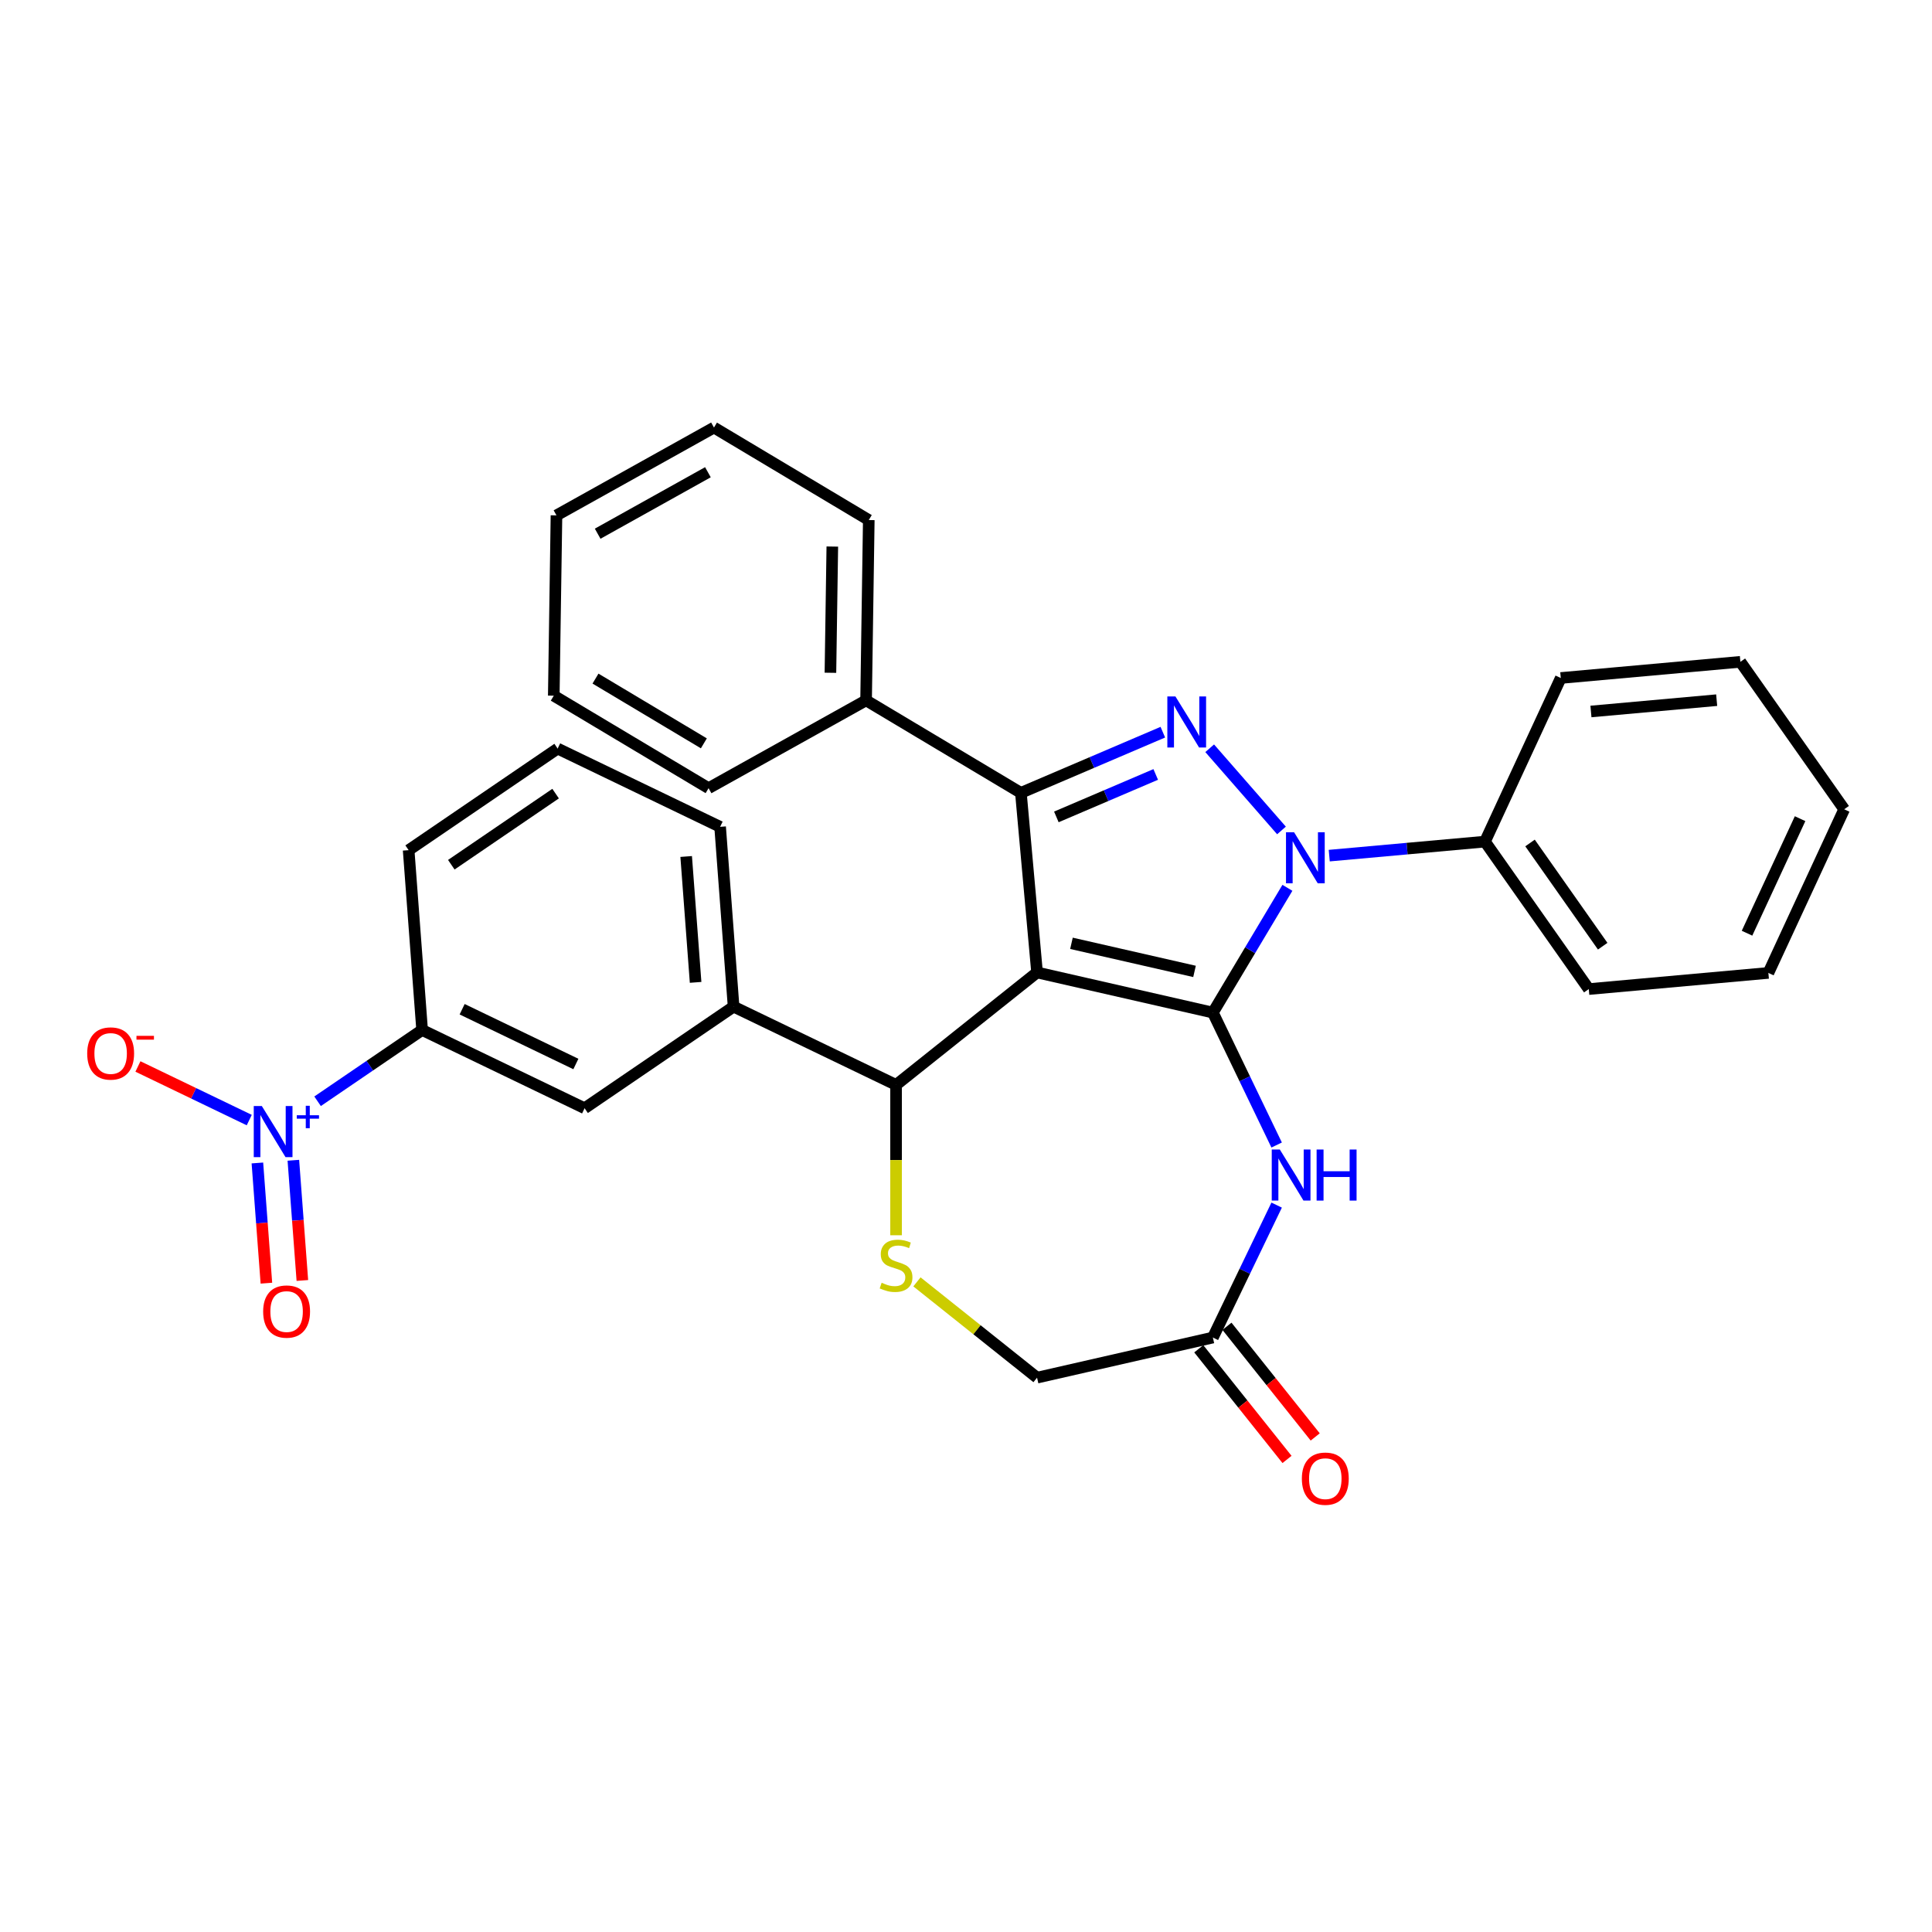 <?xml version='1.0' encoding='iso-8859-1'?>
<svg version='1.1' baseProfile='full'
              xmlns='http://www.w3.org/2000/svg'
                      xmlns:rdkit='http://www.rdkit.org/xml'
                      xmlns:xlink='http://www.w3.org/1999/xlink'
                  xml:space='preserve'
width='1000px' height='1000px' viewBox='0 0 1000 1000'>
<!-- END OF HEADER -->
<rect style='opacity:1.0;fill:#FFFFFF;stroke:none' width='1000' height='1000' x='0' y='0'> </rect>
<path class='bond-0' d='M 627.779,524.114 L 536.779,503.343' style='fill:none;fill-rule:evenodd;stroke:#000000;stroke-width:6px;stroke-linecap:butt;stroke-linejoin:miter;stroke-opacity:1' />
<path class='bond-0' d='M 618.283,502.798 L 554.583,488.259' style='fill:none;fill-rule:evenodd;stroke:#000000;stroke-width:6px;stroke-linecap:butt;stroke-linejoin:miter;stroke-opacity:1' />
<path class='bond-1' d='M 627.779,524.114 L 647.07,491.825' style='fill:none;fill-rule:evenodd;stroke:#000000;stroke-width:6px;stroke-linecap:butt;stroke-linejoin:miter;stroke-opacity:1' />
<path class='bond-1' d='M 647.07,491.825 L 666.362,459.536' style='fill:none;fill-rule:evenodd;stroke:#0000FF;stroke-width:6px;stroke-linecap:butt;stroke-linejoin:miter;stroke-opacity:1' />
<path class='bond-4' d='M 627.779,524.114 L 644.284,558.387' style='fill:none;fill-rule:evenodd;stroke:#000000;stroke-width:6px;stroke-linecap:butt;stroke-linejoin:miter;stroke-opacity:1' />
<path class='bond-4' d='M 644.284,558.387 L 660.789,592.66' style='fill:none;fill-rule:evenodd;stroke:#0000FF;stroke-width:6px;stroke-linecap:butt;stroke-linejoin:miter;stroke-opacity:1' />
<path class='bond-3' d='M 536.779,503.343 L 528.412,410.379' style='fill:none;fill-rule:evenodd;stroke:#000000;stroke-width:6px;stroke-linecap:butt;stroke-linejoin:miter;stroke-opacity:1' />
<path class='bond-5' d='M 536.779,503.343 L 463.803,561.54' style='fill:none;fill-rule:evenodd;stroke:#000000;stroke-width:6px;stroke-linecap:butt;stroke-linejoin:miter;stroke-opacity:1' />
<path class='bond-2' d='M 663.294,429.841 L 626.129,387.302' style='fill:none;fill-rule:evenodd;stroke:#0000FF;stroke-width:6px;stroke-linecap:butt;stroke-linejoin:miter;stroke-opacity:1' />
<path class='bond-13' d='M 688.011,442.874 L 728.314,439.246' style='fill:none;fill-rule:evenodd;stroke:#0000FF;stroke-width:6px;stroke-linecap:butt;stroke-linejoin:miter;stroke-opacity:1' />
<path class='bond-13' d='M 728.314,439.246 L 768.617,435.619' style='fill:none;fill-rule:evenodd;stroke:#000000;stroke-width:6px;stroke-linecap:butt;stroke-linejoin:miter;stroke-opacity:1' />
<path class='bond-31' d='M 601.882,378.976 L 565.147,394.678' style='fill:none;fill-rule:evenodd;stroke:#0000FF;stroke-width:6px;stroke-linecap:butt;stroke-linejoin:miter;stroke-opacity:1' />
<path class='bond-31' d='M 565.147,394.678 L 528.412,410.379' style='fill:none;fill-rule:evenodd;stroke:#000000;stroke-width:6px;stroke-linecap:butt;stroke-linejoin:miter;stroke-opacity:1' />
<path class='bond-31' d='M 598.199,400.852 L 572.484,411.843' style='fill:none;fill-rule:evenodd;stroke:#0000FF;stroke-width:6px;stroke-linecap:butt;stroke-linejoin:miter;stroke-opacity:1' />
<path class='bond-31' d='M 572.484,411.843 L 546.769,422.834' style='fill:none;fill-rule:evenodd;stroke:#000000;stroke-width:6px;stroke-linecap:butt;stroke-linejoin:miter;stroke-opacity:1' />
<path class='bond-14' d='M 528.412,410.379 L 448.284,362.505' style='fill:none;fill-rule:evenodd;stroke:#000000;stroke-width:6px;stroke-linecap:butt;stroke-linejoin:miter;stroke-opacity:1' />
<path class='bond-8' d='M 660.789,623.76 L 644.284,658.033' style='fill:none;fill-rule:evenodd;stroke:#0000FF;stroke-width:6px;stroke-linecap:butt;stroke-linejoin:miter;stroke-opacity:1' />
<path class='bond-8' d='M 644.284,658.033 L 627.779,692.306' style='fill:none;fill-rule:evenodd;stroke:#000000;stroke-width:6px;stroke-linecap:butt;stroke-linejoin:miter;stroke-opacity:1' />
<path class='bond-7' d='M 463.803,561.54 L 463.803,600.453' style='fill:none;fill-rule:evenodd;stroke:#000000;stroke-width:6px;stroke-linecap:butt;stroke-linejoin:miter;stroke-opacity:1' />
<path class='bond-7' d='M 463.803,600.453 L 463.803,639.367' style='fill:none;fill-rule:evenodd;stroke:#CCCC00;stroke-width:6px;stroke-linecap:butt;stroke-linejoin:miter;stroke-opacity:1' />
<path class='bond-9' d='M 463.803,561.54 L 379.706,521.041' style='fill:none;fill-rule:evenodd;stroke:#000000;stroke-width:6px;stroke-linecap:butt;stroke-linejoin:miter;stroke-opacity:1' />
<path class='bond-6' d='M 164.379,570.014 L 191.434,551.568' style='fill:none;fill-rule:evenodd;stroke:#0000FF;stroke-width:6px;stroke-linecap:butt;stroke-linejoin:miter;stroke-opacity:1' />
<path class='bond-6' d='M 191.434,551.568 L 218.488,533.123' style='fill:none;fill-rule:evenodd;stroke:#000000;stroke-width:6px;stroke-linecap:butt;stroke-linejoin:miter;stroke-opacity:1' />
<path class='bond-12' d='M 129.009,579.752 L 100.202,565.879' style='fill:none;fill-rule:evenodd;stroke:#0000FF;stroke-width:6px;stroke-linecap:butt;stroke-linejoin:miter;stroke-opacity:1' />
<path class='bond-12' d='M 100.202,565.879 L 71.395,552.007' style='fill:none;fill-rule:evenodd;stroke:#FF0000;stroke-width:6px;stroke-linecap:butt;stroke-linejoin:miter;stroke-opacity:1' />
<path class='bond-15' d='M 133.225,601.951 L 135.556,633.06' style='fill:none;fill-rule:evenodd;stroke:#0000FF;stroke-width:6px;stroke-linecap:butt;stroke-linejoin:miter;stroke-opacity:1' />
<path class='bond-15' d='M 135.556,633.06 L 137.887,664.17' style='fill:none;fill-rule:evenodd;stroke:#FF0000;stroke-width:6px;stroke-linecap:butt;stroke-linejoin:miter;stroke-opacity:1' />
<path class='bond-15' d='M 151.84,600.556 L 154.172,631.665' style='fill:none;fill-rule:evenodd;stroke:#0000FF;stroke-width:6px;stroke-linecap:butt;stroke-linejoin:miter;stroke-opacity:1' />
<path class='bond-15' d='M 154.172,631.665 L 156.503,662.775' style='fill:none;fill-rule:evenodd;stroke:#FF0000;stroke-width:6px;stroke-linecap:butt;stroke-linejoin:miter;stroke-opacity:1' />
<path class='bond-32' d='M 474.611,663.5 L 505.695,688.288' style='fill:none;fill-rule:evenodd;stroke:#CCCC00;stroke-width:6px;stroke-linecap:butt;stroke-linejoin:miter;stroke-opacity:1' />
<path class='bond-32' d='M 505.695,688.288 L 536.779,713.077' style='fill:none;fill-rule:evenodd;stroke:#000000;stroke-width:6px;stroke-linecap:butt;stroke-linejoin:miter;stroke-opacity:1' />
<path class='bond-16' d='M 627.779,692.306 L 536.779,713.077' style='fill:none;fill-rule:evenodd;stroke:#000000;stroke-width:6px;stroke-linecap:butt;stroke-linejoin:miter;stroke-opacity:1' />
<path class='bond-17' d='M 620.481,698.126 L 643.319,726.764' style='fill:none;fill-rule:evenodd;stroke:#000000;stroke-width:6px;stroke-linecap:butt;stroke-linejoin:miter;stroke-opacity:1' />
<path class='bond-17' d='M 643.319,726.764 L 666.157,755.403' style='fill:none;fill-rule:evenodd;stroke:#FF0000;stroke-width:6px;stroke-linecap:butt;stroke-linejoin:miter;stroke-opacity:1' />
<path class='bond-17' d='M 635.076,686.487 L 657.914,715.125' style='fill:none;fill-rule:evenodd;stroke:#000000;stroke-width:6px;stroke-linecap:butt;stroke-linejoin:miter;stroke-opacity:1' />
<path class='bond-17' d='M 657.914,715.125 L 680.753,743.763' style='fill:none;fill-rule:evenodd;stroke:#FF0000;stroke-width:6px;stroke-linecap:butt;stroke-linejoin:miter;stroke-opacity:1' />
<path class='bond-11' d='M 379.706,521.041 L 302.585,573.622' style='fill:none;fill-rule:evenodd;stroke:#000000;stroke-width:6px;stroke-linecap:butt;stroke-linejoin:miter;stroke-opacity:1' />
<path class='bond-18' d='M 379.706,521.041 L 372.731,427.962' style='fill:none;fill-rule:evenodd;stroke:#000000;stroke-width:6px;stroke-linecap:butt;stroke-linejoin:miter;stroke-opacity:1' />
<path class='bond-18' d='M 360.044,508.474 L 355.161,443.319' style='fill:none;fill-rule:evenodd;stroke:#000000;stroke-width:6px;stroke-linecap:butt;stroke-linejoin:miter;stroke-opacity:1' />
<path class='bond-10' d='M 218.488,533.123 L 302.585,573.622' style='fill:none;fill-rule:evenodd;stroke:#000000;stroke-width:6px;stroke-linecap:butt;stroke-linejoin:miter;stroke-opacity:1' />
<path class='bond-10' d='M 239.203,522.378 L 298.07,550.727' style='fill:none;fill-rule:evenodd;stroke:#000000;stroke-width:6px;stroke-linecap:butt;stroke-linejoin:miter;stroke-opacity:1' />
<path class='bond-34' d='M 218.488,533.123 L 211.513,440.044' style='fill:none;fill-rule:evenodd;stroke:#000000;stroke-width:6px;stroke-linecap:butt;stroke-linejoin:miter;stroke-opacity:1' />
<path class='bond-21' d='M 768.617,435.619 L 822.345,511.945' style='fill:none;fill-rule:evenodd;stroke:#000000;stroke-width:6px;stroke-linecap:butt;stroke-linejoin:miter;stroke-opacity:1' />
<path class='bond-21' d='M 791.941,436.322 L 829.551,489.75' style='fill:none;fill-rule:evenodd;stroke:#000000;stroke-width:6px;stroke-linecap:butt;stroke-linejoin:miter;stroke-opacity:1' />
<path class='bond-22' d='M 768.617,435.619 L 807.853,350.926' style='fill:none;fill-rule:evenodd;stroke:#000000;stroke-width:6px;stroke-linecap:butt;stroke-linejoin:miter;stroke-opacity:1' />
<path class='bond-23' d='M 448.284,362.505 L 449.68,269.175' style='fill:none;fill-rule:evenodd;stroke:#000000;stroke-width:6px;stroke-linecap:butt;stroke-linejoin:miter;stroke-opacity:1' />
<path class='bond-23' d='M 429.828,348.226 L 430.805,282.896' style='fill:none;fill-rule:evenodd;stroke:#000000;stroke-width:6px;stroke-linecap:butt;stroke-linejoin:miter;stroke-opacity:1' />
<path class='bond-24' d='M 448.284,362.505 L 366.76,407.961' style='fill:none;fill-rule:evenodd;stroke:#000000;stroke-width:6px;stroke-linecap:butt;stroke-linejoin:miter;stroke-opacity:1' />
<path class='bond-20' d='M 372.731,427.962 L 288.634,387.463' style='fill:none;fill-rule:evenodd;stroke:#000000;stroke-width:6px;stroke-linecap:butt;stroke-linejoin:miter;stroke-opacity:1' />
<path class='bond-19' d='M 211.513,440.044 L 288.634,387.463' style='fill:none;fill-rule:evenodd;stroke:#000000;stroke-width:6px;stroke-linecap:butt;stroke-linejoin:miter;stroke-opacity:1' />
<path class='bond-19' d='M 233.597,447.581 L 287.582,410.775' style='fill:none;fill-rule:evenodd;stroke:#000000;stroke-width:6px;stroke-linecap:butt;stroke-linejoin:miter;stroke-opacity:1' />
<path class='bond-26' d='M 822.345,511.945 L 915.309,503.578' style='fill:none;fill-rule:evenodd;stroke:#000000;stroke-width:6px;stroke-linecap:butt;stroke-linejoin:miter;stroke-opacity:1' />
<path class='bond-25' d='M 807.853,350.926 L 900.817,342.559' style='fill:none;fill-rule:evenodd;stroke:#000000;stroke-width:6px;stroke-linecap:butt;stroke-linejoin:miter;stroke-opacity:1' />
<path class='bond-25' d='M 823.471,368.264 L 888.546,362.407' style='fill:none;fill-rule:evenodd;stroke:#000000;stroke-width:6px;stroke-linecap:butt;stroke-linejoin:miter;stroke-opacity:1' />
<path class='bond-28' d='M 449.68,269.175 L 369.553,221.301' style='fill:none;fill-rule:evenodd;stroke:#000000;stroke-width:6px;stroke-linecap:butt;stroke-linejoin:miter;stroke-opacity:1' />
<path class='bond-27' d='M 366.76,407.961 L 286.633,360.087' style='fill:none;fill-rule:evenodd;stroke:#000000;stroke-width:6px;stroke-linecap:butt;stroke-linejoin:miter;stroke-opacity:1' />
<path class='bond-27' d='M 364.316,384.754 L 308.226,351.242' style='fill:none;fill-rule:evenodd;stroke:#000000;stroke-width:6px;stroke-linecap:butt;stroke-linejoin:miter;stroke-opacity:1' />
<path class='bond-30' d='M 900.817,342.559 L 954.545,418.885' style='fill:none;fill-rule:evenodd;stroke:#000000;stroke-width:6px;stroke-linecap:butt;stroke-linejoin:miter;stroke-opacity:1' />
<path class='bond-33' d='M 915.309,503.578 L 954.545,418.885' style='fill:none;fill-rule:evenodd;stroke:#000000;stroke-width:6px;stroke-linecap:butt;stroke-linejoin:miter;stroke-opacity:1' />
<path class='bond-33' d='M 904.256,483.027 L 931.721,423.742' style='fill:none;fill-rule:evenodd;stroke:#000000;stroke-width:6px;stroke-linecap:butt;stroke-linejoin:miter;stroke-opacity:1' />
<path class='bond-29' d='M 286.633,360.087 L 288.029,266.757' style='fill:none;fill-rule:evenodd;stroke:#000000;stroke-width:6px;stroke-linecap:butt;stroke-linejoin:miter;stroke-opacity:1' />
<path class='bond-35' d='M 369.553,221.301 L 288.029,266.757' style='fill:none;fill-rule:evenodd;stroke:#000000;stroke-width:6px;stroke-linecap:butt;stroke-linejoin:miter;stroke-opacity:1' />
<path class='bond-35' d='M 366.415,244.425 L 309.349,276.243' style='fill:none;fill-rule:evenodd;stroke:#000000;stroke-width:6px;stroke-linecap:butt;stroke-linejoin:miter;stroke-opacity:1' />
<path  class='atom-2' d='M 669.809 430.769
L 678.471 444.77
Q 679.33 446.151, 680.712 448.653
Q 682.093 451.154, 682.168 451.304
L 682.168 430.769
L 685.677 430.769
L 685.677 457.203
L 682.056 457.203
L 672.759 441.895
Q 671.676 440.103, 670.519 438.049
Q 669.399 435.996, 669.063 435.361
L 669.063 457.203
L 665.628 457.203
L 665.628 430.769
L 669.809 430.769
' fill='#0000FF'/>
<path  class='atom-3' d='M 608.397 360.477
L 617.059 374.478
Q 617.918 375.86, 619.3 378.361
Q 620.681 380.863, 620.756 381.012
L 620.756 360.477
L 624.265 360.477
L 624.265 386.911
L 620.644 386.911
L 611.347 371.603
Q 610.264 369.811, 609.107 367.758
Q 607.987 365.704, 607.651 365.07
L 607.651 386.911
L 604.216 386.911
L 604.216 360.477
L 608.397 360.477
' fill='#0000FF'/>
<path  class='atom-5' d='M 662.434 594.993
L 671.096 608.994
Q 671.955 610.375, 673.336 612.877
Q 674.718 615.378, 674.792 615.528
L 674.792 594.993
L 678.302 594.993
L 678.302 621.427
L 674.68 621.427
L 665.384 606.119
Q 664.301 604.327, 663.144 602.274
Q 662.023 600.22, 661.687 599.585
L 661.687 621.427
L 658.253 621.427
L 658.253 594.993
L 662.434 594.993
' fill='#0000FF'/>
<path  class='atom-5' d='M 681.476 594.993
L 685.06 594.993
L 685.06 606.231
L 698.575 606.231
L 698.575 594.993
L 702.16 594.993
L 702.16 621.427
L 698.575 621.427
L 698.575 609.218
L 685.06 609.218
L 685.06 621.427
L 681.476 621.427
L 681.476 594.993
' fill='#0000FF'/>
<path  class='atom-7' d='M 135.524 572.486
L 144.186 586.487
Q 145.045 587.869, 146.426 590.37
Q 147.808 592.872, 147.882 593.021
L 147.882 572.486
L 151.392 572.486
L 151.392 598.92
L 147.77 598.92
L 138.474 583.612
Q 137.391 581.82, 136.234 579.767
Q 135.113 577.713, 134.777 577.079
L 134.777 598.92
L 131.343 598.92
L 131.343 572.486
L 135.524 572.486
' fill='#0000FF'/>
<path  class='atom-7' d='M 153.61 577.251
L 158.267 577.251
L 158.267 572.347
L 160.337 572.347
L 160.337 577.251
L 165.117 577.251
L 165.117 579.025
L 160.337 579.025
L 160.337 583.954
L 158.267 583.954
L 158.267 579.025
L 153.61 579.025
L 153.61 577.251
' fill='#0000FF'/>
<path  class='atom-8' d='M 456.335 663.953
Q 456.634 664.065, 457.866 664.587
Q 459.098 665.11, 460.442 665.446
Q 461.824 665.745, 463.168 665.745
Q 465.669 665.745, 467.125 664.55
Q 468.582 663.318, 468.582 661.19
Q 468.582 659.734, 467.835 658.838
Q 467.125 657.942, 466.005 657.456
Q 464.885 656.971, 463.018 656.411
Q 460.666 655.701, 459.248 655.029
Q 457.866 654.357, 456.858 652.939
Q 455.887 651.52, 455.887 649.13
Q 455.887 645.807, 458.127 643.754
Q 460.405 641.7, 464.885 641.7
Q 467.947 641.7, 471.419 643.156
L 470.56 646.031
Q 467.387 644.725, 464.997 644.725
Q 462.421 644.725, 461.002 645.807
Q 459.584 646.853, 459.621 648.682
Q 459.621 650.101, 460.33 650.96
Q 461.077 651.818, 462.122 652.304
Q 463.205 652.789, 464.997 653.349
Q 467.387 654.096, 468.806 654.843
Q 470.224 655.589, 471.232 657.12
Q 472.278 658.614, 472.278 661.19
Q 472.278 664.849, 469.814 666.828
Q 467.387 668.769, 463.317 668.769
Q 460.965 668.769, 459.173 668.246
Q 457.418 667.761, 455.327 666.902
L 456.335 663.953
' fill='#CCCC00'/>
<path  class='atom-13' d='M 45.136 545.279
Q 45.136 538.932, 48.273 535.385
Q 51.409 531.838, 57.271 531.838
Q 63.133 531.838, 66.269 535.385
Q 69.405 538.932, 69.405 545.279
Q 69.405 551.701, 66.231 555.36
Q 63.058 558.981, 57.271 558.981
Q 51.446 558.981, 48.273 555.36
Q 45.136 551.738, 45.136 545.279
M 57.271 555.995
Q 61.303 555.995, 63.468 553.306
Q 65.671 550.581, 65.671 545.279
Q 65.671 540.089, 63.468 537.476
Q 61.303 534.825, 57.271 534.825
Q 53.239 534.825, 51.036 537.439
Q 48.87 540.052, 48.87 545.279
Q 48.87 550.618, 51.036 553.306
Q 53.239 555.995, 57.271 555.995
' fill='#FF0000'/>
<path  class='atom-13' d='M 70.637 536.153
L 79.681 536.153
L 79.681 538.124
L 70.637 538.124
L 70.637 536.153
' fill='#FF0000'/>
<path  class='atom-16' d='M 136.208 678.857
Q 136.208 672.51, 139.345 668.963
Q 142.481 665.416, 148.343 665.416
Q 154.204 665.416, 157.341 668.963
Q 160.477 672.51, 160.477 678.857
Q 160.477 685.279, 157.303 688.938
Q 154.13 692.559, 148.343 692.559
Q 142.518 692.559, 139.345 688.938
Q 136.208 685.316, 136.208 678.857
M 148.343 689.572
Q 152.375 689.572, 154.54 686.884
Q 156.743 684.159, 156.743 678.857
Q 156.743 673.667, 154.54 671.054
Q 152.375 668.403, 148.343 668.403
Q 144.31 668.403, 142.107 671.016
Q 139.942 673.63, 139.942 678.857
Q 139.942 684.196, 142.107 686.884
Q 144.31 689.572, 148.343 689.572
' fill='#FF0000'/>
<path  class='atom-18' d='M 673.841 765.357
Q 673.841 759.01, 676.977 755.463
Q 680.113 751.916, 685.975 751.916
Q 691.837 751.916, 694.973 755.463
Q 698.109 759.01, 698.109 765.357
Q 698.109 771.779, 694.936 775.438
Q 691.762 779.06, 685.975 779.06
Q 680.151 779.06, 676.977 775.438
Q 673.841 771.816, 673.841 765.357
M 685.975 776.073
Q 690.007 776.073, 692.173 773.385
Q 694.376 770.659, 694.376 765.357
Q 694.376 760.168, 692.173 757.554
Q 690.007 754.903, 685.975 754.903
Q 681.943 754.903, 679.74 757.517
Q 677.575 760.13, 677.575 765.357
Q 677.575 770.696, 679.74 773.385
Q 681.943 776.073, 685.975 776.073
' fill='#FF0000'/>
</svg>
